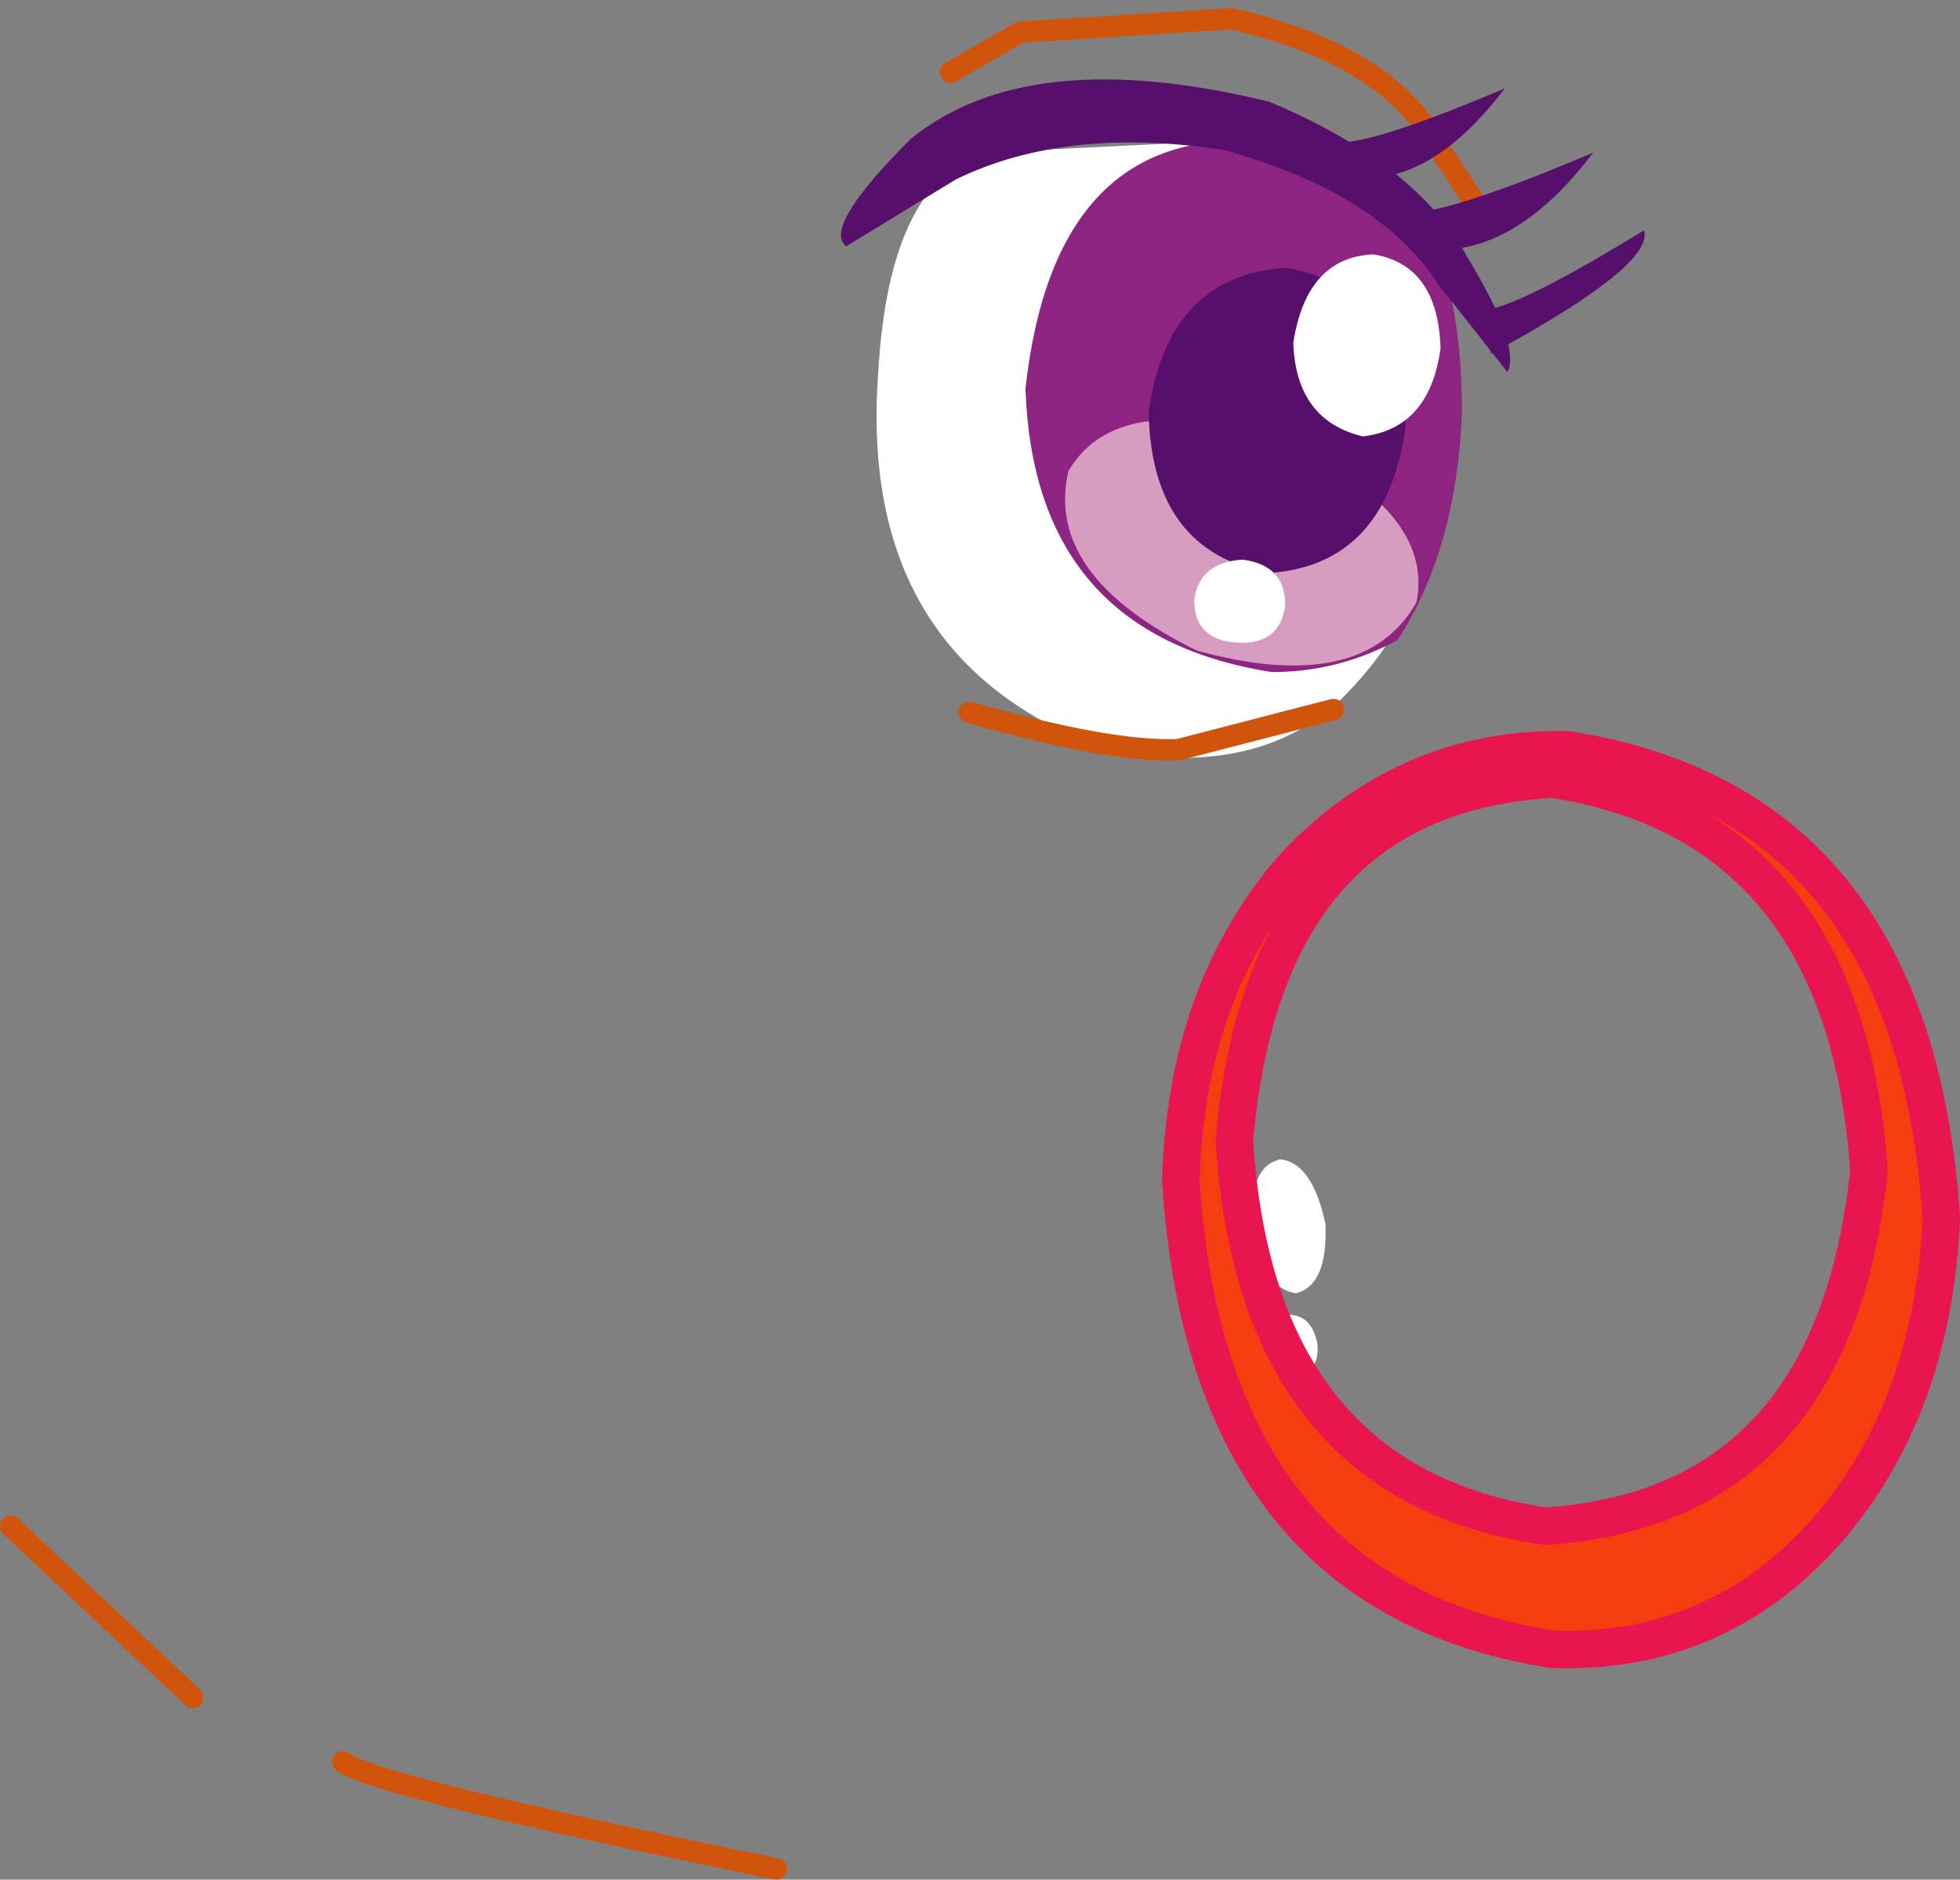 <?xml version="1.0" encoding="UTF-8" standalone="no"?>
<svg xmlns:xlink="http://www.w3.org/1999/xlink" height="35.1px" width="36.6px" xmlns="http://www.w3.org/2000/svg">
  <rect width="100%" height="100%" fill="#808080" stroke="none"/>
  <g transform="matrix(1.0, 0.0, 0.0, 1.0, 9.3, 13.15)">
    <path d="M18.25 -9.35 L17.3 -10.8 Q16.3 -12.2 13.7 -12.8 L9.75 -12.55 8.45 -11.8" fill="none" stroke="#d1540d" stroke-linecap="round" stroke-linejoin="round" stroke-width="0.4"/>
    <path d="M17.75 -4.0 Q17.3 -1.6 15.7 -0.05 14.1 1.4 11.35 0.85 6.7 -0.85 7.1 -6.2 7.3 -9.7 9.05 -10.3 L13.15 -10.5 Q18.3 -9.55 17.75 -4.0" fill="#ffffff" fill-rule="evenodd" stroke="none"/>
    <path d="M9.85 -5.9 Q10.0 -1.3 14.45 -0.6 15.7 -0.6 16.8 -1.2 17.9 -2.9 18.0 -5.45 18.0 -10.6 14.35 -10.5 10.4 -10.85 9.85 -5.9" fill="#8d2482" fill-rule="evenodd" stroke="none"/>
    <path d="M10.65 -4.35 Q10.2 -2.4 13.05 -1.0 16.15 -0.15 17.15 -1.9 17.5 -3.65 14.55 -4.95 11.55 -5.9 10.65 -4.35" fill="#d79dc0" fill-rule="evenodd" stroke="none"/>
    <path d="M16.95 -5.2 Q16.85 -7.8 14.7 -8.15 12.5 -8.0 12.15 -5.45 12.2 -2.85 14.4 -2.45 16.6 -2.6 16.95 -5.2" fill="#560f6b" fill-rule="evenodd" stroke="none"/>
    <path d="M17.6 -6.65 Q17.55 -8.2 16.35 -8.4 15.1 -8.35 14.85 -6.75 14.9 -5.3 16.15 -5.0 17.4 -5.15 17.6 -6.65" fill="#ffffff" fill-rule="evenodd" stroke="none"/>
    <path d="M14.7 -1.85 Q14.7 -2.6 13.9 -2.7 13.1 -2.65 13.0 -1.95 13.0 -1.2 13.8 -1.15 14.6 -1.1 14.7 -1.85" fill="#ffffff" fill-rule="evenodd" stroke="none"/>
    <path d="M18.85 -6.2 L17.55 -7.85 Q16.45 -9.55 13.55 -10.35 10.6 -10.8 8.55 -9.8 L6.5 -8.55 Q6.05 -8.9 7.7 -10.55 9.9 -12.35 14.4 -11.25 17.15 -10.1 18.1 -8.35 19.1 -6.7 18.85 -6.2" fill="#560f6b" fill-rule="evenodd" stroke="none"/>
    <path d="M20.45 -10.3 Q19.2 -8.65 17.85 -8.5 L17.6 -8.45 16.75 -9.25 Q17.15 -8.9 20.45 -10.3" fill="#560f6b" fill-rule="evenodd" stroke="none"/>
    <path d="M15.5 -10.55 Q15.85 -10.25 18.8 -11.5 17.7 -10.05 16.55 -9.85 L16.25 -9.85 15.5 -10.55" fill="#560f6b" fill-rule="evenodd" stroke="none"/>
    <path d="M18.2 -7.4 Q18.55 -7.1 21.4 -8.85 21.6 -8.2 18.55 -6.55 L18.2 -7.4" fill="#560f6b" fill-rule="evenodd" stroke="none"/>
    <path d="M8.8 0.15 Q11.4 0.9 12.7 0.85 L15.6 0.1" fill="none" stroke="#d1540d" stroke-linecap="round" stroke-linejoin="round" stroke-width="0.4"/>
    <path d="M-2.9 19.75 Q-2.35 20.2 5.2 21.75" fill="none" stroke="#d1540d" stroke-linecap="round" stroke-linejoin="round" stroke-width="0.4"/>
    <path d="M-5.7 18.55 L-9.1 15.35" fill="none" stroke="#d1540d" stroke-linecap="round" stroke-linejoin="round" stroke-width="0.4"/>
    <path d="M19.05 15.95 Q19.05 15.55 19.35 15.5 L19.7 15.9 Q19.75 16.3 19.4 16.35 19.1 16.35 19.05 15.95" fill="#ffffff" fill-rule="evenodd" stroke="none"/>
    <path d="M14.1 9.75 Q14.0 8.65 14.6 8.5 15.2 8.55 15.45 9.7 15.5 10.85 14.9 11.0 14.25 10.9 14.1 9.75" fill="#ffffff" fill-rule="evenodd" stroke="none"/>
    <path d="M14.35 12.0 Q14.35 11.45 14.75 11.4 15.2 11.4 15.3 11.95 15.35 12.5 14.85 12.55 14.45 12.55 14.35 12.0" fill="#ffffff" fill-rule="evenodd" stroke="none"/>
    <path d="M14.85 3.15 Q16.9 0.8 19.95 0.9 26.45 1.9 26.95 9.65 26.8 13.15 24.8 15.5 22.75 17.75 19.75 17.7 13.25 16.7 12.7 8.95 12.85 5.4 14.85 3.15 M19.7 1.45 Q14.3 1.8 13.75 8.15 14.15 14.6 19.55 15.4 24.95 15.05 25.55 8.75 25.1 2.35 19.7 1.45" fill="#f53e10" fill-rule="evenodd" stroke="none"/>
    <path d="M19.7 1.4 Q25.15 2.25 25.6 8.7 24.95 15.0 19.55 15.35 14.15 14.55 13.75 8.15 14.3 1.7 19.7 1.4 M12.75 8.9 Q13.25 16.65 19.7 17.65 22.75 17.75 24.8 15.45 26.8 13.15 26.95 9.6 26.45 1.85 19.95 0.85 16.95 0.8 14.85 3.05 12.85 5.35 12.75 8.9" fill="none" stroke="#e9154e" stroke-linecap="round" stroke-linejoin="round" stroke-width="0.7"/>
  </g>
</svg>
